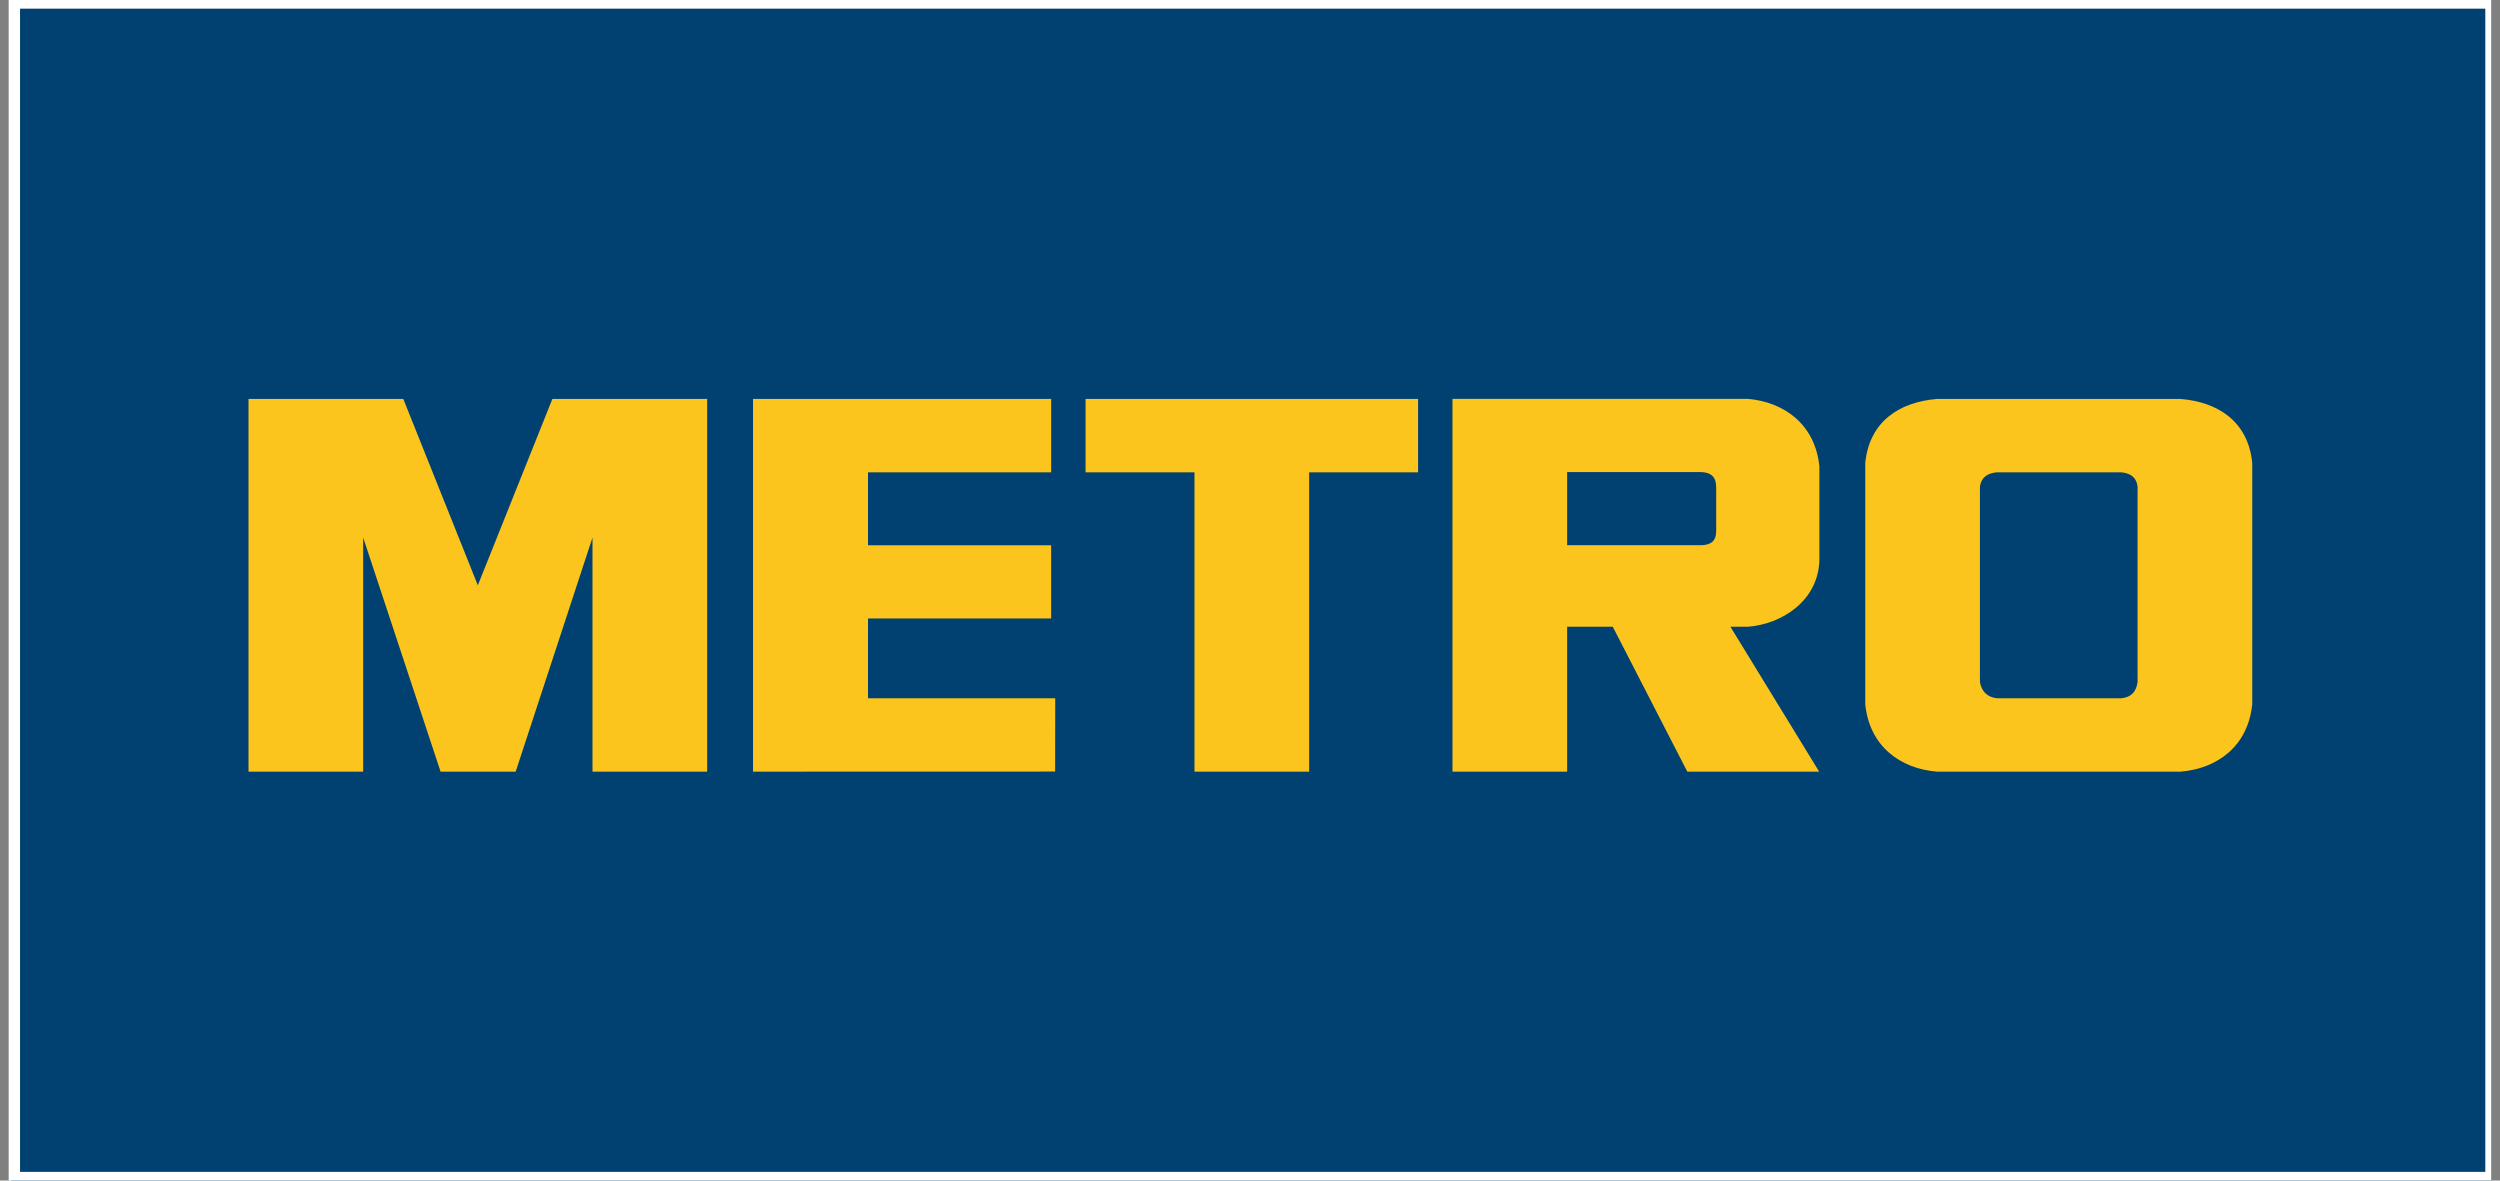 <svg width="144" height="68" viewBox="0 0 144 68" fill="none" xmlns="http://www.w3.org/2000/svg">
<rect x="0" y="0" width="144" height="68" fill="#808080" stroke="none"/>
<g clip-path="url(#clip0_7789_1347)">
<path d="M143.654 0H0.654V68H143.654V0Z" fill="#014171" stroke="white"/>
<path d="M123.125 39.261C123.095 39.503 123.005 40.138 122.19 40.22H115.037C114.223 40.138 114.074 39.503 114.044 39.261V28.045C114.074 27.803 114.187 27.288 115.001 27.206H122.194C123.008 27.288 123.095 27.803 123.125 28.045V39.261ZM125.602 22.98H111.567C109.458 23.152 107.677 24.239 107.439 26.669V40.556C107.677 42.986 109.458 44.274 111.567 44.447H125.602C127.71 44.274 129.492 42.986 129.729 40.556V26.669C129.492 24.239 127.71 23.152 125.602 22.98ZM68.802 27.206H62.528V22.98H81.681V27.206H75.407V44.447H68.802V27.206ZM60.547 27.206V22.98H43.374V44.447L60.775 44.442L60.781 40.221H49.996L49.997 35.623H60.546V31.407H49.997V27.206L60.547 27.206ZM98.853 30.533C98.853 30.998 98.74 31.405 97.918 31.405H90.267V27.192H97.928C98.86 27.192 98.853 27.811 98.853 28.198V30.533ZM100.683 36.101C102.743 35.934 104.797 34.509 104.797 32.17V26.87C104.558 24.451 102.771 23.145 100.653 22.973H83.662L83.663 44.447H90.267V36.101H92.896L97.189 44.447H104.784L99.672 36.101H100.683ZM29.703 44.447L34.128 30.963V44.447H40.733V22.98H31.817L27.523 33.713L23.23 22.98H14.315V44.447H20.919V30.963L25.377 44.447H29.703Z" fill="#FBC51D"/>
</g>
<defs>
<clipPath id="clip0_7789_1347">
<rect width="143" height="68" fill="white" transform="translate(0.5)"/>
</clipPath>
</defs>
</svg>
